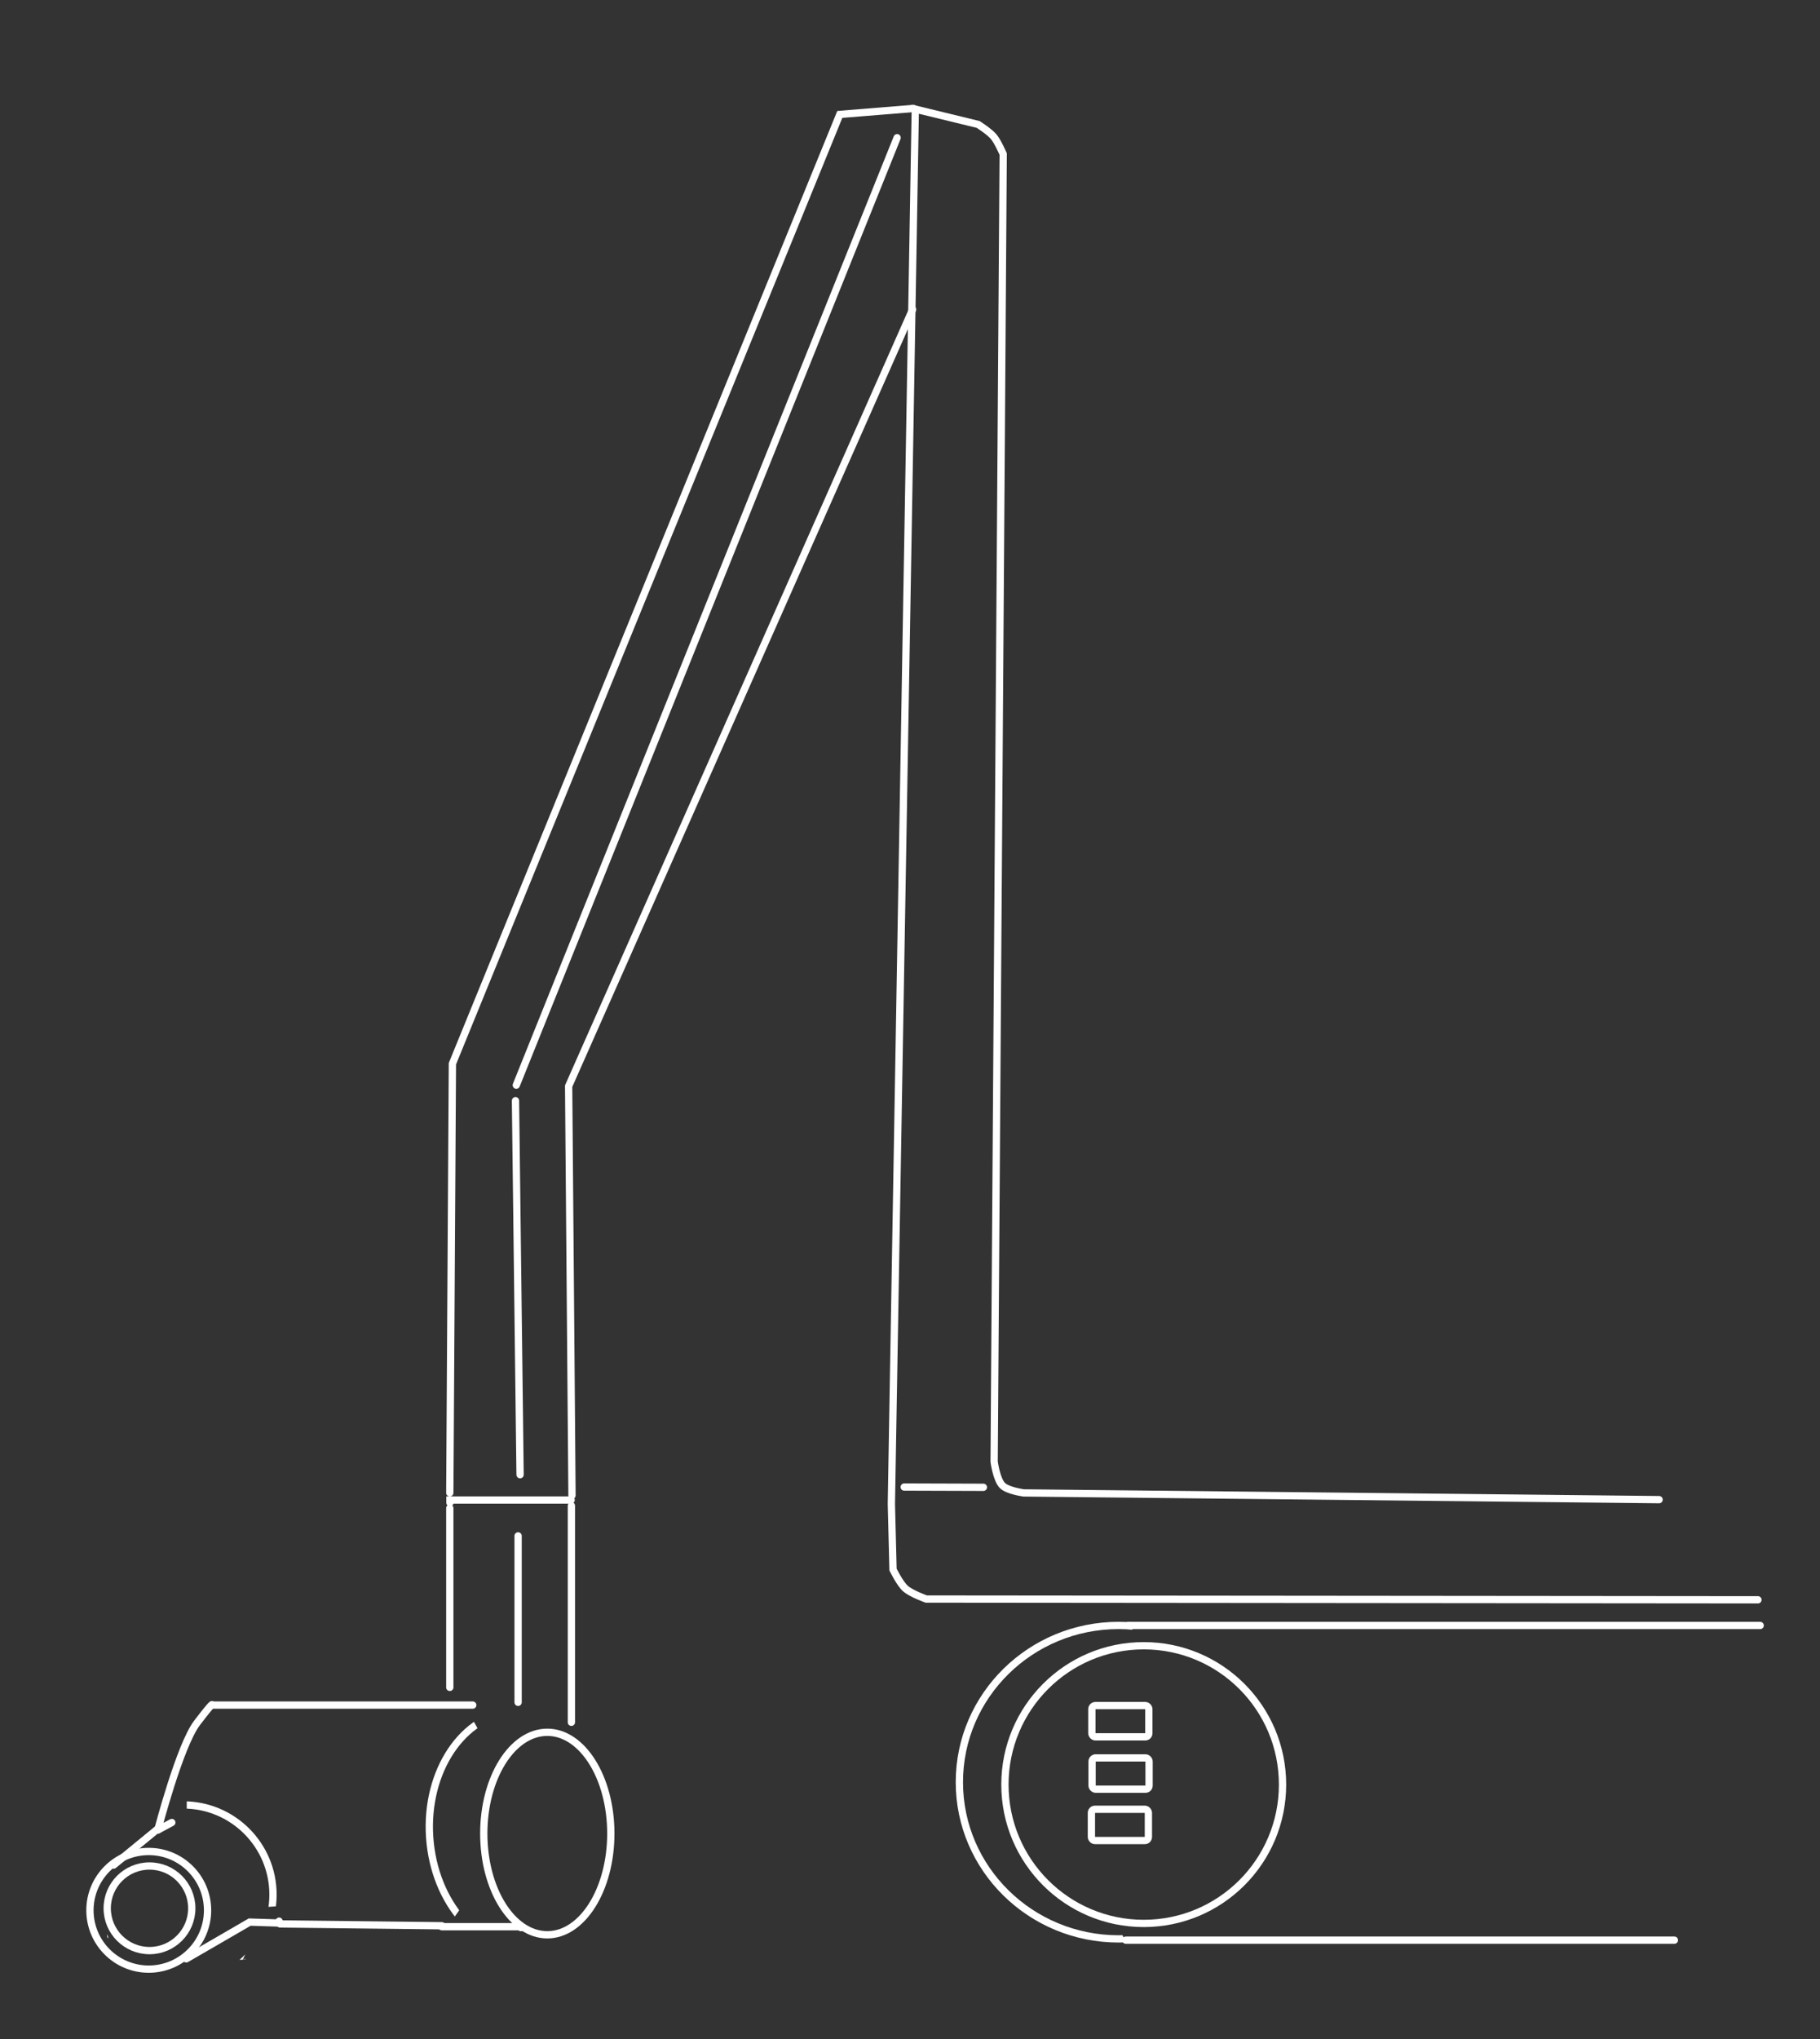 <?xml version="1.0" encoding="UTF-8" standalone="no"?>
<!-- Created with Inkscape (http://www.inkscape.org/) -->

<svg
   version="1.1"
   id="svg1"
   width="700"
   height="784"
   viewBox="0 0 700 784"
   xmlns="http://www.w3.org/2000/svg"
   xmlns:svg="http://www.w3.org/2000/svg">
  <rect x="0" y="0" width="700" height="784" fill="#333333" stroke="none"/>
  <defs
     id="defs1">
    <clipPath
       clipPathUnits="userSpaceOnUse"
       id="clipPath21">
      <path
         id="path21"
         style="fill:#ff0000;fill-opacity:1;fill-rule:nonzero;stroke:none"
         d="m 19.85,665.35 v 0.914 c 0.379,-0.309 0.755,-0.624 1.148,-0.914 z m 37.477,0 V 677.75 c -0.154,0 -0.417,-0.147 -0.461,0 -0.044,0.146 0.593,-0.046 0.455,0.018 -0.229,0.106 -0.497,0.076 -0.746,0.117 -0.379,0.063 -0.757,0.132 -1.137,0.195 -1.078,0.18 -2.157,0.353 -3.234,0.531 -3.479,0.529 -6.924,1.228 -10.367,1.943 -2.155,0.463 -4.256,1.183 -6.211,2.203 -1.359,0.488 -2.258,1.423 -3.197,2.447 -1.025,1.256 -2.144,2.45 -2.992,3.838 -0.306,0.655 -0.8,1.285 -0.955,2.004 -0.005,0.021 0.038,0.022 0.057,0.033 -0.062,0.272 -0.122,0.545 -0.184,0.816 -0.463,2.89 -0.958,5.776 -1.359,8.676 -0.363,2.778 -0.486,5.577 -0.576,8.375 -0.067,2.978 -0.181,6.007 0.375,8.949 -0.156,-0.097 0.409,0.604 0.379,0.404 -0.024,-0.159 -0.137,-0.294 -0.168,-0.451 -0.005,-0.026 0.05,-0.019 0.074,-0.029 L 27,717.637 c 0.289,0.075 0.343,0.081 0.686,0.236 1.293,0.587 1.446,0.734 2.74,1.281 0.302,0.128 2.159,0.808 2.342,0.875 3.016,1.224 6.197,1.94 9.371,2.613 3.918,0.738 7.815,1.567 11.707,2.432 2.519,0.564 5.101,0.74 7.672,0.895 3.129,0.147 6.262,0.214 9.393,0.344 1.905,0.061 3.807,0.172 5.713,0.207 0.618,0.011 1.441,0.079 2.172,0.008 0.031,-0.081 0.132,-0.148 0.189,-0.225 0.379,-0.975 0.955,-1.872 1.266,-2.877 0.525,-1.496 0.877,-3.045 1.146,-4.605 0.166,-0.958 0.227,-1.928 0.273,-2.898 0.055,-1.401 0.058,-2.803 0.066,-4.205 0.008,-1.697 0.01,-3.395 0.012,-5.092 -0.007,-0.002 -0.014,-0.004 -0.021,-0.006 l 10.424,-0.635 v -40.635 z m 22.67,60.805 c -0.202,0.033 -0.395,0.102 -0.59,0.164 -0.326,0.104 -0.39,0.157 -0.469,0.199 0.251,-0.032 0.488,-0.083 0.697,-0.162 0.145,-0.048 0.3,-0.07 0.434,-0.145 0.027,-0.015 -0.042,-0.062 -0.072,-0.057 z" />
    </clipPath>
    <clipPath
       clipPathUnits="userSpaceOnUse"
       id="clipPath39">
      <path
         id="path40"
         style="fill:#ff0000;fill-opacity:1;fill-rule:nonzero;stroke:none"
         d="m 147.85,630.35 v 85.812 l 2.953,0.631 13.461,-16.682 c -0.122,-0.083 -0.24,-0.171 -0.344,-0.273 0.124,0.08 0.247,0.16 0.371,0.24 l -0.027,0.033 c 0.576,0.391 1.311,0.61 1.848,1.027 0.234,0.169 -0.053,0.179 -0.328,0.154 v 1.631 c 0.113,0.076 0.228,0.149 0.34,0.227 1.468,0.232 2.929,0.523 4.389,0.779 4.855,0.921 9.785,1.077 14.709,1.26 8.115,0.233 16.23,0.354 24.348,0.453 0.403,-0.003 1.302,-0.007 2.209,-0.016 0.113,-0.737 0.183,-1.481 0.252,-2.221 0.259,-2.29 0.797,-4.541 1.365,-6.771 0.271,-0.918 0.459,-1.855 0.596,-2.801 h -0.016 c 0.004,-6.6e-4 0.011,-8.5e-4 0.016,-0.002 0.019,-0.131 0.048,-0.261 0.065,-0.393 l -0.062,0.393 h -0.002 v 0.002 l 0.891,-0.01 c -0.123,-1.199 -0.275,-2.336 -0.656,-4.031 -1.229,-5.474 -3.351,-10.72 -5.525,-15.871 -4.023,-8.308 -8.375,-16.493 -13.652,-24.084 -0.73,-1.025 -1.905,-2.758 -2.811,-3.785 -1.066,-1.211 -0.942,-0.872 -1.932,-1.859 -0.795,-0.793 0.283,0.112 -0.527,-0.543 -0.807,-0.546 -2.034,-0.4 -2.926,-0.4 h -3 -6.092 v -1.383 c -1.022,0.255 -2.054,0.47 -3.088,0.666 -0.09,0.024 -0.178,0.05 -0.268,0.072 -0.13,0.032 -0.336,0.095 -0.547,0.162 -0.015,0.009 -0.015,0.009 -0.033,0.019 -0.211,0.1 -0.423,0.201 -0.635,0.301 l -0.045,-0.096 c -0.063,0.017 -0.069,0.011 -0.01,-0.019 l -5.965,-12.623 z m 60.424,0 c 0.795,0.848 1.566,1.722 2.295,2.631 0.936,1.168 1.777,2.408 2.666,3.611 3.252,4.622 6.178,9.453 8.916,14.391 v -20.633 z m 6.471,75.123 c -0.05,0.016 -0.102,0.027 -0.152,0.043 0.051,-0.006 0.096,-0.013 0.146,-0.019 0.001,-0.008 0.005,-0.015 0.006,-0.023 z" />
    </clipPath>
    <clipPath
       clipPathUnits="userSpaceOnUse"
       id="clipPath50">
      <path
         id="path51"
         style="fill:#ff0000;fill-opacity:1;fill-rule:nonzero;stroke:none"
         d="m 335.35,623.35 v 123.801 h 65.984 l -3.23,-6.07 c 0.834,-0.442 0.431,-0.224 1.209,-0.648 1.731,-0.972 3.534,-1.792 5.258,-2.777 0.421,-0.24 0.84,-0.483 1.258,-0.727 l -2.643,-4.746 c 1.23,-0.684 2.428,-1.414 3.619,-2.162 1.193,-0.814 2.364,-1.661 3.428,-2.643 1.944,-1.634 3.967,-3.16 6.086,-4.562 3.295,-2.081 6.691,-4.025 10.438,-5.186 4.879,-1.398 9.887,-2.217 14.885,-3.074 0.612,-0.098 0.662,-0.107 0.979,-0.156 -0.221,-1.709 -0.493,-3.409 -0.928,-5.08 -1.685,-5.912 -3.824,-11.679 -6.113,-17.381 -1.719,-4.386 -3.369,-8.794 -5.053,-13.193 -1.404,-3.67 -2.113,-5.39 -3.584,-9.051 -0.548,-1.424 -1.052,-2.863 -1.578,-4.295 -1.887,-5.775 -3.524,-11.631 -5.459,-17.389 -0.723,-2.136 -1.69,-4.121 -3.273,-5.77 -1.267,-1.792 -3.399,-2.423 -5.395,-3.088 -3.507,-1.096 -7.033,-2.136 -10.535,-3.246 l 3.766,-12.557 z m 93.957,0 c 0.272,0.214 0.547,0.422 0.811,0.648 0.905,0.777 1.718,1.656 2.576,2.484 2.505,2.67 4.652,5.659 6.309,8.926 0.422,0.831 0.659,1.38 0.898,1.951 l 7.184,-7.184 c 3.102,2.877 5.575,6.303 7.939,9.787 2.36,3.46 4.35,7.13 6.127,10.906 v -27.52 z m 13.75,95.91 c -0.024,0.145 -0.053,0.29 -0.068,0.436 -0.003,0.032 0.073,-0.027 0.076,-0.059 0.011,-0.125 -0.009,-0.251 -0.008,-0.377 z m 18.094,11.66 c -4.215,4.023 -10.355,4.92 -15.875,5.84 -4.037,0.824 -8.203,1.202 -12.145,2.447 -1.714,0.646 -3.247,1.65 -4.785,2.625 -1.216,0.83 -2.378,1.722 -3.506,2.664 l 3.592,1.795 c -0.16,0.296 -0.332,0.58 -0.51,0.859 h 33.229 z" />
    </clipPath>
  </defs>
  <g
     id="g1">
    <path
       style="fill:none;stroke:#ffffff;stroke-width:2.8;stroke-linecap:round;stroke-dasharray:none;stroke-opacity:1;paint-order:markers fill stroke"
       d="m 676.131,615.131 -319.883,-0.292 c 0,0 -5.783,-2.055 -8.014,-4.051 -2.163,-1.935 -4.765,-7.287 -4.765,-7.287 l -0.634,-25.222 9.203,-536.316 24.177,5.886 c 0,0 4.306,2.748 5.933,4.668 1.655,1.953 3.695,6.733 3.695,6.733 l -3.482,502.758 c 0,0 0.898,6.882 3.186,9.17 2.048,2.049 8.209,2.855 8.209,2.855 l 244.36,2.584"
       id="path1" />
    <path
       style="fill:#ffffff;stroke:#ffffff;stroke-width:2.8;stroke-linecap:round;stroke-opacity:1;paint-order:markers fill stroke;stroke-dasharray:none"
       d="M 338.734,578.177 Z"
       id="path2" />
    <circle
       style="fill:none;stroke:#ffffff;stroke-width:2.8;stroke-linecap:round;stroke-dasharray:none;stroke-opacity:1;paint-order:markers fill stroke"
       id="path4"
       cx="439.898"
       cy="686.176"
       r="53.387" />
    <rect
       style="fill:none;stroke:#ffffff;stroke-width:2.8;stroke-linecap:round;stroke-dasharray:none;stroke-opacity:1;paint-order:markers fill stroke"
       id="rect5"
       width="21.92"
       height="12.021"
       x="420.03"
       y="675.923"
       rx="1.367"
       ry="1.367" />
    <rect
       style="fill:none;stroke:#ffffff;stroke-width:2.8;stroke-linecap:round;stroke-dasharray:none;stroke-opacity:1;paint-order:markers fill stroke"
       id="rect5-8"
       width="21.92"
       height="12.021"
       x="419.943"
       y="655.801"
       rx="1.367"
       ry="1.367" />
    <rect
       style="fill:none;stroke:#ffffff;stroke-width:2.8;stroke-linecap:round;stroke-dasharray:none;stroke-opacity:1;paint-order:markers fill stroke"
       id="rect5-1"
       width="21.92"
       height="12.021"
       x="419.771"
       y="695.671"
       rx="1.367"
       ry="1.367" />
    <path
       style="fill:none;stroke:#ffffff;stroke-width:2.8;stroke-linecap:round;stroke-dasharray:none;stroke-opacity:1;paint-order:markers fill stroke"
       d="m 378.226,571.872 -30.452,-0.098"
       id="path5" />
    <path
       style="fill:none;stroke:#ffffff;stroke-width:2.8;stroke-linecap:round;stroke-dasharray:none;stroke-opacity:1;paint-order:markers fill stroke"
       d="M 220,575 218.707,417.615 351,119 M 351.293,41.707 323,44 174,409 173,574"
       id="path6" />
    <path
       style="fill:none;stroke:#ffffff;stroke-width:2.8;stroke-linecap:round;stroke-dasharray:none;stroke-opacity:1;paint-order:markers fill stroke"
       d="M 198.578,417.235 345.042,52.958"
       id="path7" />
    <path
       style="fill:none;stroke:#ffffff;stroke-width:2.8;stroke-linecap:round;stroke-dasharray:none;stroke-opacity:1;paint-order:markers fill stroke"
       d="m 198.264,423.214 1.764,143.814"
       id="path8" />
    <ellipse
       style="fill:none;stroke:#ffffff;stroke-width:2.8;stroke-linecap:round;stroke-dasharray:none;stroke-opacity:1;paint-order:markers fill stroke"
       id="path9"
       cx="210.5"
       cy="705"
       rx="24.432"
       ry="38.932" />
    <path
       style="fill:none;stroke:#ffffff;stroke-width:2.8;stroke-linecap:round;stroke-dasharray:none;stroke-opacity:1;paint-order:markers fill stroke"
       d="m 199.272,590.555 v 63.994"
       id="path12" />
    <path
       style="fill:none;stroke:#ffffff;stroke-width:2.8;stroke-linecap:round;stroke-dasharray:none;stroke-opacity:1;paint-order:markers fill stroke"
       d="M 181.827,655.609 H 81.539 c 0,0 0.913,-1.888 -5.746,6.833 -6.659,8.721 -15.114,41.251 -15.114,41.251 m 0,0 c 0,0 2.164,-1.231 5.403,-2.928 m 41.62,38.99 62.225,0.707"
       id="path13" />
    <circle
       style="fill:none;stroke:#ffffff;stroke-width:2.8;stroke-linecap:round;stroke-dasharray:none;stroke-opacity:1;paint-order:markers fill stroke"
       id="path14"
       cx="57.497"
       cy="733.745"
       r="16.263" />
    <path
       style="fill:none;stroke:#ffffff;stroke-width:2.8;stroke-linecap:round;stroke-dasharray:none;stroke-opacity:1;paint-order:markers fill stroke"
       d="m 71.64,753.19 24.395,-14.142 10.96,0.354 0.354,-0.707"
       id="path15" />
    <path
       style="fill:none;stroke:#ffffff;stroke-width:2.8;stroke-linecap:round;stroke-dasharray:none;stroke-opacity:1;paint-order:markers fill stroke"
       d="m 169.927,740.816 h 30.052 l 0.354,0.354"
       id="path16" />
    <path
       style="fill:none;stroke:#ffffff;stroke-width:2.8;stroke-linecap:round;stroke-dasharray:none;stroke-opacity:1;paint-order:markers fill stroke"
       d="M 61.387,702.632 43.709,717.128"
       id="path17" />
    <circle
       style="fill:none;stroke:#ffffff;stroke-width:2.8;stroke-linecap:round;stroke-dasharray:none;stroke-opacity:1;paint-order:markers fill stroke"
       id="path18"
       cx="57.21"
       cy="734.518"
       r="22.618" />
    <circle
       style="fill:none;stroke:#ffffff;stroke-width:2.8;stroke-linecap:round;stroke-dasharray:none;stroke-opacity:1;paint-order:markers fill stroke"
       id="path19"
       cx="56"
       cy="701.5"
       r="34.5"
       clip-path="url(#clipPath21)"
       transform="translate(14.5,27)" />
    <ellipse
       style="fill:none;stroke:#ffffff;stroke-width:2.8;stroke-linecap:round;stroke-dasharray:none;stroke-opacity:1;paint-order:markers fill stroke"
       id="path22"
       cx="185"
       cy="678"
       rx="35.624"
       ry="46.124"
       clip-path="url(#clipPath39)"
       transform="rotate(-3.823,582.29,454.346)" />
    <ellipse
       style="fill:none;stroke:#ffffff;stroke-width:2.8;stroke-linecap:round;stroke-dasharray:none;stroke-opacity:1;paint-order:markers fill stroke"
       id="path41"
       cx="398.25"
       cy="685.25"
       rx="61.263"
       ry="60.263"
       clip-path="url(#clipPath50)"
       transform="translate(32)" />
    <path
       style="opacity:1;fill:#ffffff;fill-opacity:1;stroke:#ffffff;stroke-width:2.8;stroke-linecap:round;stroke-dasharray:none;stroke-opacity:1;paint-order:markers fill stroke"
       d="M 219.656,576.759 H 173.051 V 577.777"
       id="path115" />
    <path
       style="opacity:1;fill:#ffffff;fill-opacity:1;stroke:#ffffff;stroke-width:2.8;stroke-linecap:round;stroke-dasharray:none;stroke-opacity:1;paint-order:markers fill stroke"
       d="m 173,579.887 v 68.923"
       id="path116" />
    <path
       style="opacity:1;fill:#ffffff;fill-opacity:1;stroke:#ffffff;stroke-width:2.8;stroke-linecap:round;stroke-dasharray:none;stroke-opacity:1;paint-order:markers fill stroke"
       d="m 219.768,578.948 v 83.276"
       id="path117" />
    <path
       style="opacity:1;fill:#ffffff;fill-opacity:1;stroke:#ffffff;stroke-width:2.8;stroke-linecap:round;stroke-dasharray:none;stroke-opacity:1;paint-order:markers fill stroke"
       d="M 434,625 H 677"
       id="path118" />
    <path
       style="opacity:1;fill:#ffffff;fill-opacity:1;stroke:#ffffff;stroke-width:2.8;stroke-linecap:round;stroke-dasharray:none;stroke-opacity:1;paint-order:markers fill stroke"
       d="M 433,746 H 644"
       id="path119" />
  </g>
</svg>
